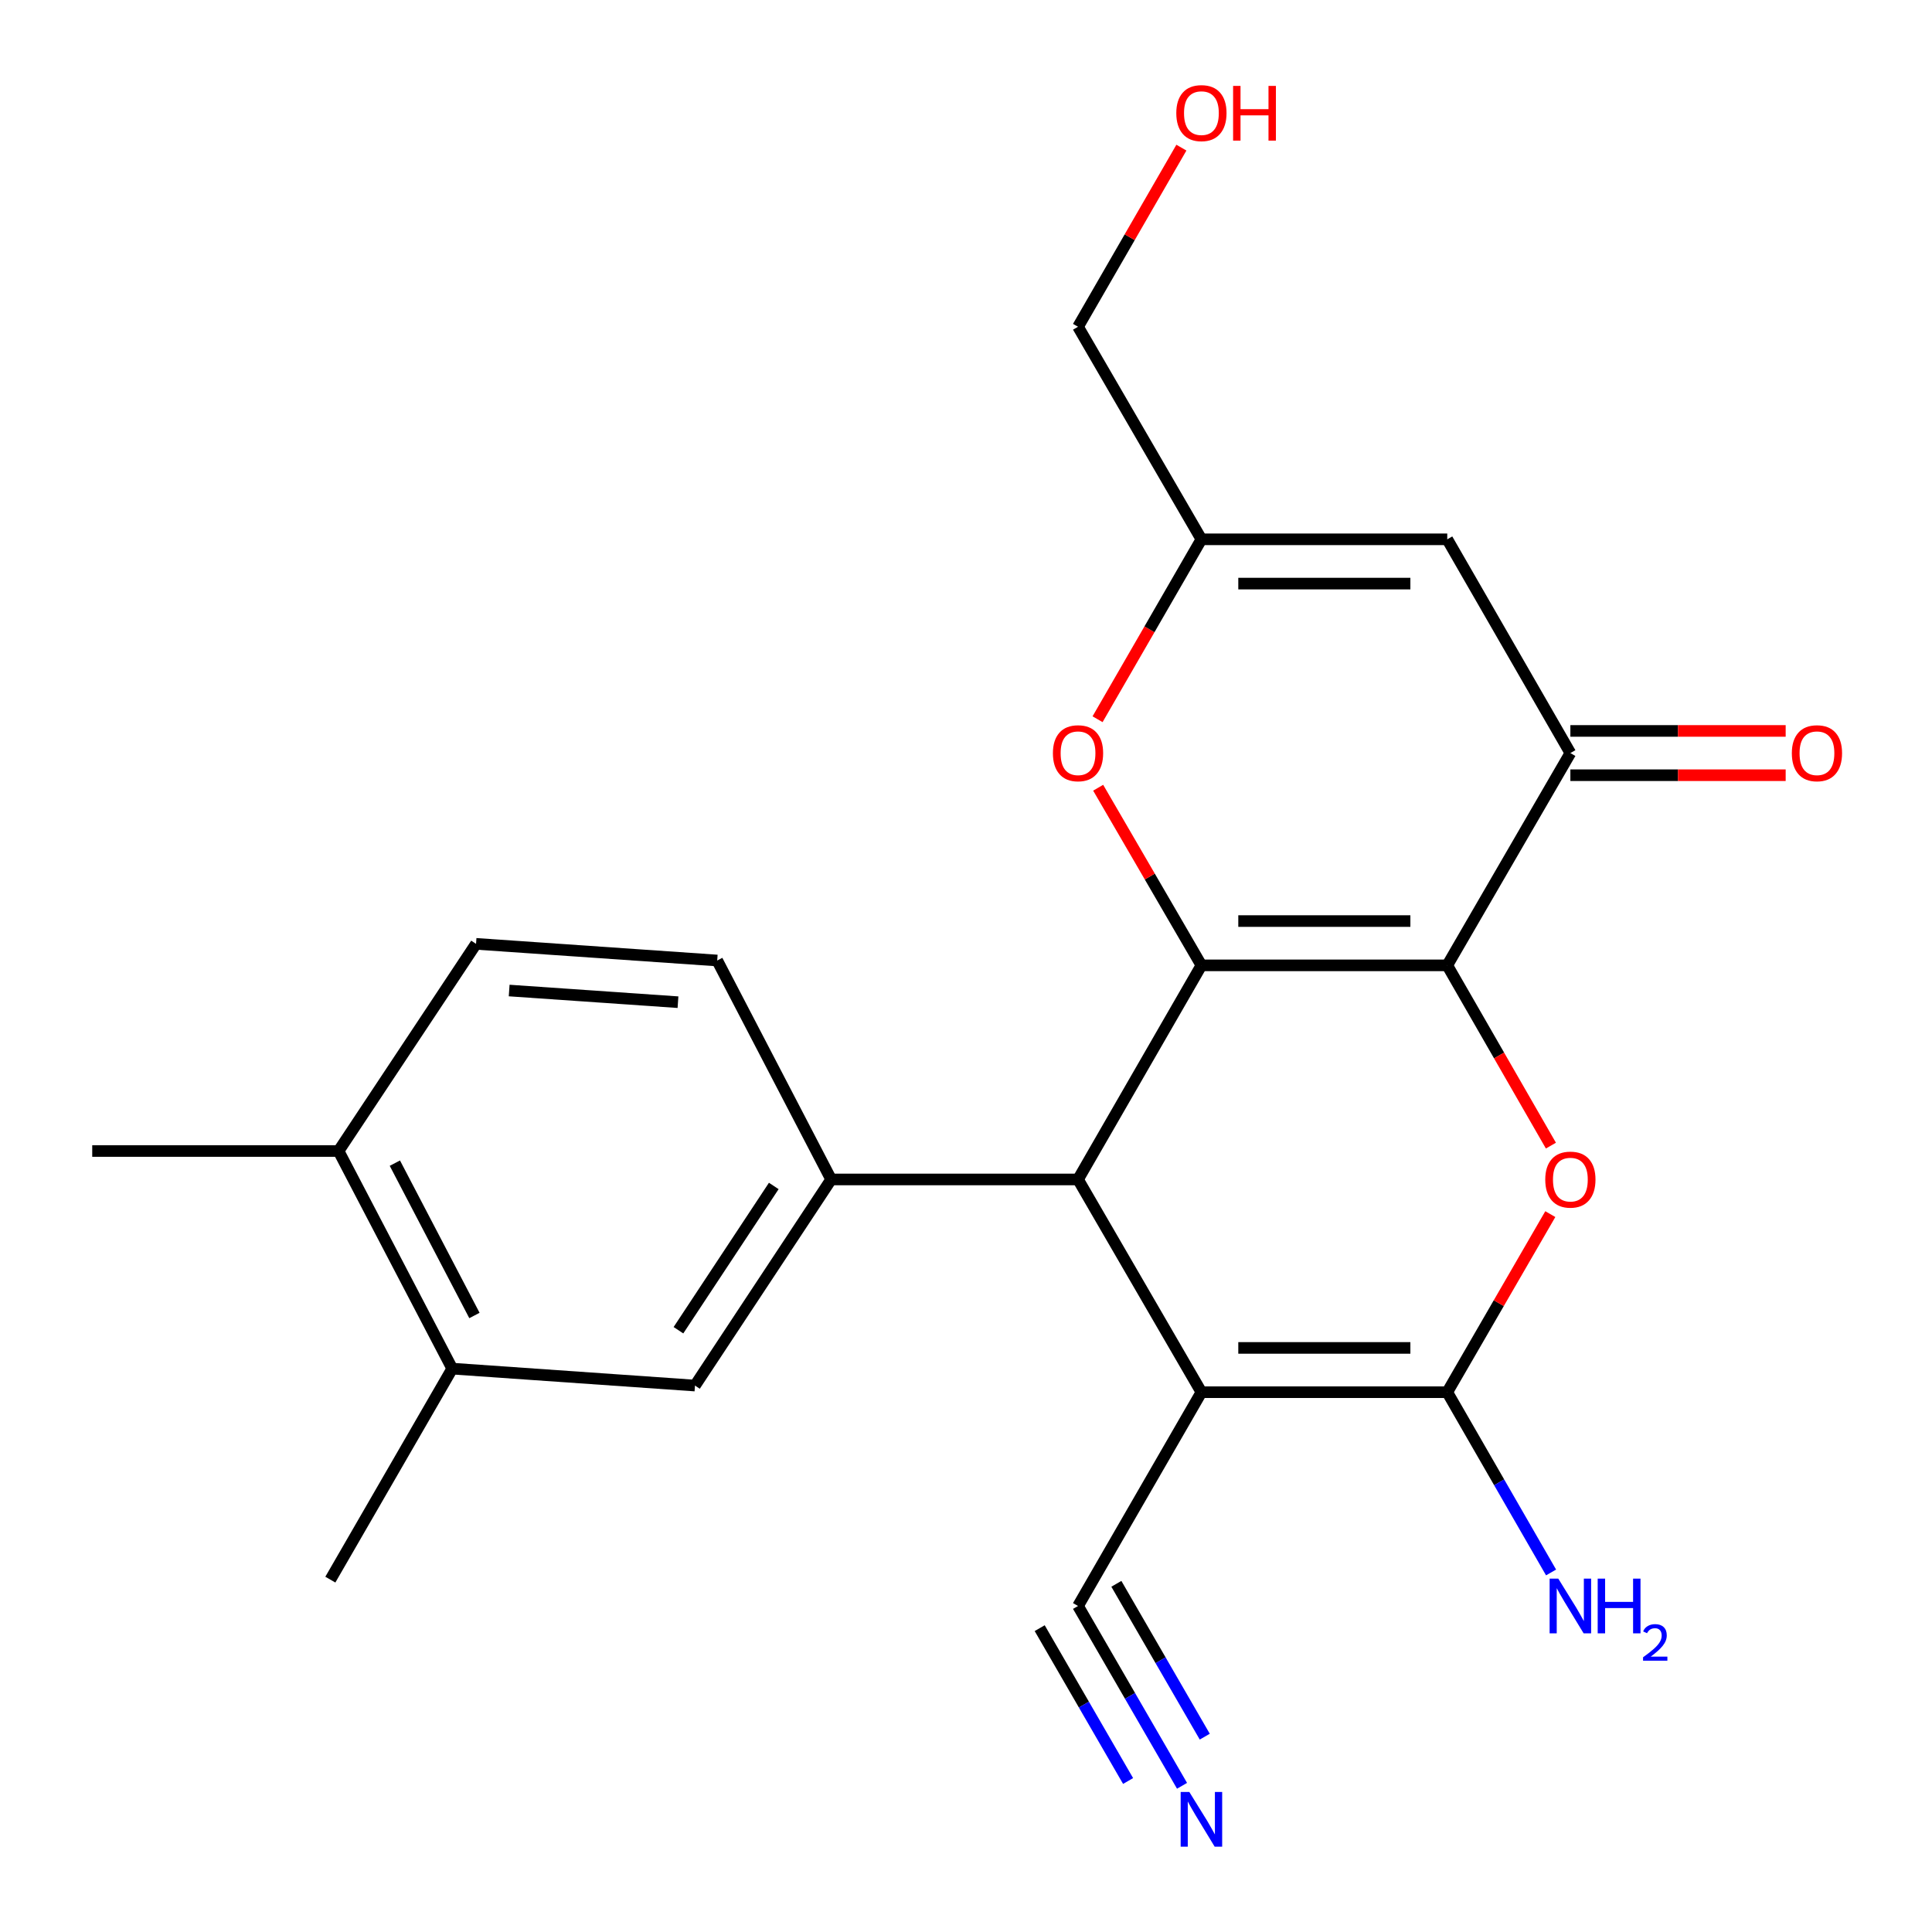 <?xml version='1.0' encoding='iso-8859-1'?>
<svg version='1.1' baseProfile='full'
              xmlns='http://www.w3.org/2000/svg'
                      xmlns:rdkit='http://www.rdkit.org/xml'
                      xmlns:xlink='http://www.w3.org/1999/xlink'
                  xml:space='preserve'
width='1000px' height='1000px' viewBox='0 0 1000 1000'>
<!-- END OF HEADER -->
<rect style='opacity:1.0;fill:#FFFFFF;stroke:none' width='1000' height='1000' x='0' y='0'> </rect>
<path class='bond-0' d='M 749.097,499.665 L 621.85,499.665' style='fill:none;fill-rule:evenodd;stroke:#000000;stroke-width:6px;stroke-linecap:butt;stroke-linejoin:miter;stroke-opacity:1' />
<path class='bond-0' d='M 730.01,476.742 L 640.937,476.742' style='fill:none;fill-rule:evenodd;stroke:#000000;stroke-width:6px;stroke-linecap:butt;stroke-linejoin:miter;stroke-opacity:1' />
<path class='bond-3' d='M 749.097,499.665 L 775.923,546.317' style='fill:none;fill-rule:evenodd;stroke:#000000;stroke-width:6px;stroke-linecap:butt;stroke-linejoin:miter;stroke-opacity:1' />
<path class='bond-3' d='M 775.923,546.317 L 802.749,592.968' style='fill:none;fill-rule:evenodd;stroke:#FF0000;stroke-width:6px;stroke-linecap:butt;stroke-linejoin:miter;stroke-opacity:1' />
<path class='bond-5' d='M 749.097,499.665 L 812.822,389.789' style='fill:none;fill-rule:evenodd;stroke:#000000;stroke-width:6px;stroke-linecap:butt;stroke-linejoin:miter;stroke-opacity:1' />
<path class='bond-4' d='M 621.85,499.665 L 557.985,610.484' style='fill:none;fill-rule:evenodd;stroke:#000000;stroke-width:6px;stroke-linecap:butt;stroke-linejoin:miter;stroke-opacity:1' />
<path class='bond-6' d='M 621.85,499.665 L 595.13,453.696' style='fill:none;fill-rule:evenodd;stroke:#000000;stroke-width:6px;stroke-linecap:butt;stroke-linejoin:miter;stroke-opacity:1' />
<path class='bond-6' d='M 595.13,453.696 L 568.411,407.726' style='fill:none;fill-rule:evenodd;stroke:#FF0000;stroke-width:6px;stroke-linecap:butt;stroke-linejoin:miter;stroke-opacity:1' />
<path class='bond-1' d='M 621.85,720.602 L 749.097,720.602' style='fill:none;fill-rule:evenodd;stroke:#000000;stroke-width:6px;stroke-linecap:butt;stroke-linejoin:miter;stroke-opacity:1' />
<path class='bond-1' d='M 640.937,697.679 L 730.01,697.679' style='fill:none;fill-rule:evenodd;stroke:#000000;stroke-width:6px;stroke-linecap:butt;stroke-linejoin:miter;stroke-opacity:1' />
<path class='bond-9' d='M 621.85,720.602 L 557.985,831.255' style='fill:none;fill-rule:evenodd;stroke:#000000;stroke-width:6px;stroke-linecap:butt;stroke-linejoin:miter;stroke-opacity:1' />
<path class='bond-23' d='M 621.85,720.602 L 557.985,610.484' style='fill:none;fill-rule:evenodd;stroke:#000000;stroke-width:6px;stroke-linecap:butt;stroke-linejoin:miter;stroke-opacity:1' />
<path class='bond-2' d='M 749.097,720.602 L 775.768,674.513' style='fill:none;fill-rule:evenodd;stroke:#000000;stroke-width:6px;stroke-linecap:butt;stroke-linejoin:miter;stroke-opacity:1' />
<path class='bond-2' d='M 775.768,674.513 L 802.439,628.425' style='fill:none;fill-rule:evenodd;stroke:#FF0000;stroke-width:6px;stroke-linecap:butt;stroke-linejoin:miter;stroke-opacity:1' />
<path class='bond-16' d='M 749.097,720.602 L 775.963,767.253' style='fill:none;fill-rule:evenodd;stroke:#000000;stroke-width:6px;stroke-linecap:butt;stroke-linejoin:miter;stroke-opacity:1' />
<path class='bond-16' d='M 775.963,767.253 L 802.829,813.903' style='fill:none;fill-rule:evenodd;stroke:#0000FF;stroke-width:6px;stroke-linecap:butt;stroke-linejoin:miter;stroke-opacity:1' />
<path class='bond-7' d='M 557.985,610.484 L 430.203,610.484' style='fill:none;fill-rule:evenodd;stroke:#000000;stroke-width:6px;stroke-linecap:butt;stroke-linejoin:miter;stroke-opacity:1' />
<path class='bond-8' d='M 812.822,389.789 L 749.097,279.148' style='fill:none;fill-rule:evenodd;stroke:#000000;stroke-width:6px;stroke-linecap:butt;stroke-linejoin:miter;stroke-opacity:1' />
<path class='bond-15' d='M 812.822,401.25 L 868.541,401.25' style='fill:none;fill-rule:evenodd;stroke:#000000;stroke-width:6px;stroke-linecap:butt;stroke-linejoin:miter;stroke-opacity:1' />
<path class='bond-15' d='M 868.541,401.25 L 924.26,401.25' style='fill:none;fill-rule:evenodd;stroke:#FF0000;stroke-width:6px;stroke-linecap:butt;stroke-linejoin:miter;stroke-opacity:1' />
<path class='bond-15' d='M 812.822,378.328 L 868.541,378.328' style='fill:none;fill-rule:evenodd;stroke:#000000;stroke-width:6px;stroke-linecap:butt;stroke-linejoin:miter;stroke-opacity:1' />
<path class='bond-15' d='M 868.541,378.328 L 924.26,378.328' style='fill:none;fill-rule:evenodd;stroke:#FF0000;stroke-width:6px;stroke-linecap:butt;stroke-linejoin:miter;stroke-opacity:1' />
<path class='bond-24' d='M 568.094,372.275 L 594.972,325.712' style='fill:none;fill-rule:evenodd;stroke:#FF0000;stroke-width:6px;stroke-linecap:butt;stroke-linejoin:miter;stroke-opacity:1' />
<path class='bond-24' d='M 594.972,325.712 L 621.85,279.148' style='fill:none;fill-rule:evenodd;stroke:#000000;stroke-width:6px;stroke-linecap:butt;stroke-linejoin:miter;stroke-opacity:1' />
<path class='bond-12' d='M 430.203,610.484 L 359.716,717.164' style='fill:none;fill-rule:evenodd;stroke:#000000;stroke-width:6px;stroke-linecap:butt;stroke-linejoin:miter;stroke-opacity:1' />
<path class='bond-12' d='M 400.505,613.849 L 351.164,688.525' style='fill:none;fill-rule:evenodd;stroke:#000000;stroke-width:6px;stroke-linecap:butt;stroke-linejoin:miter;stroke-opacity:1' />
<path class='bond-14' d='M 430.203,610.484 L 371.228,497.156' style='fill:none;fill-rule:evenodd;stroke:#000000;stroke-width:6px;stroke-linecap:butt;stroke-linejoin:miter;stroke-opacity:1' />
<path class='bond-10' d='M 749.097,279.148 L 621.85,279.148' style='fill:none;fill-rule:evenodd;stroke:#000000;stroke-width:6px;stroke-linecap:butt;stroke-linejoin:miter;stroke-opacity:1' />
<path class='bond-10' d='M 730.01,302.071 L 640.937,302.071' style='fill:none;fill-rule:evenodd;stroke:#000000;stroke-width:6px;stroke-linecap:butt;stroke-linejoin:miter;stroke-opacity:1' />
<path class='bond-11' d='M 557.985,831.255 L 584.9,877.793' style='fill:none;fill-rule:evenodd;stroke:#000000;stroke-width:6px;stroke-linecap:butt;stroke-linejoin:miter;stroke-opacity:1' />
<path class='bond-11' d='M 584.9,877.793 L 611.816,924.33' style='fill:none;fill-rule:evenodd;stroke:#0000FF;stroke-width:6px;stroke-linecap:butt;stroke-linejoin:miter;stroke-opacity:1' />
<path class='bond-11' d='M 538.142,842.732 L 561.02,882.289' style='fill:none;fill-rule:evenodd;stroke:#000000;stroke-width:6px;stroke-linecap:butt;stroke-linejoin:miter;stroke-opacity:1' />
<path class='bond-11' d='M 561.02,882.289 L 583.898,921.845' style='fill:none;fill-rule:evenodd;stroke:#0000FF;stroke-width:6px;stroke-linecap:butt;stroke-linejoin:miter;stroke-opacity:1' />
<path class='bond-11' d='M 577.828,819.779 L 600.706,859.336' style='fill:none;fill-rule:evenodd;stroke:#000000;stroke-width:6px;stroke-linecap:butt;stroke-linejoin:miter;stroke-opacity:1' />
<path class='bond-11' d='M 600.706,859.336 L 623.584,898.892' style='fill:none;fill-rule:evenodd;stroke:#0000FF;stroke-width:6px;stroke-linecap:butt;stroke-linejoin:miter;stroke-opacity:1' />
<path class='bond-19' d='M 621.85,279.148 L 557.985,169.132' style='fill:none;fill-rule:evenodd;stroke:#000000;stroke-width:6px;stroke-linecap:butt;stroke-linejoin:miter;stroke-opacity:1' />
<path class='bond-13' d='M 359.716,717.164 L 234.074,708.402' style='fill:none;fill-rule:evenodd;stroke:#000000;stroke-width:6px;stroke-linecap:butt;stroke-linejoin:miter;stroke-opacity:1' />
<path class='bond-21' d='M 234.074,708.402 L 170.985,817.616' style='fill:none;fill-rule:evenodd;stroke:#000000;stroke-width:6px;stroke-linecap:butt;stroke-linejoin:miter;stroke-opacity:1' />
<path class='bond-25' d='M 234.074,708.402 L 175.239,595.762' style='fill:none;fill-rule:evenodd;stroke:#000000;stroke-width:6px;stroke-linecap:butt;stroke-linejoin:miter;stroke-opacity:1' />
<path class='bond-25' d='M 245.566,680.893 L 204.382,602.046' style='fill:none;fill-rule:evenodd;stroke:#000000;stroke-width:6px;stroke-linecap:butt;stroke-linejoin:miter;stroke-opacity:1' />
<path class='bond-18' d='M 371.228,497.156 L 246.401,488.535' style='fill:none;fill-rule:evenodd;stroke:#000000;stroke-width:6px;stroke-linecap:butt;stroke-linejoin:miter;stroke-opacity:1' />
<path class='bond-18' d='M 350.924,518.731 L 263.546,512.696' style='fill:none;fill-rule:evenodd;stroke:#000000;stroke-width:6px;stroke-linecap:butt;stroke-linejoin:miter;stroke-opacity:1' />
<path class='bond-17' d='M 175.239,595.762 L 246.401,488.535' style='fill:none;fill-rule:evenodd;stroke:#000000;stroke-width:6px;stroke-linecap:butt;stroke-linejoin:miter;stroke-opacity:1' />
<path class='bond-22' d='M 175.239,595.762 L 47.737,595.762' style='fill:none;fill-rule:evenodd;stroke:#000000;stroke-width:6px;stroke-linecap:butt;stroke-linejoin:miter;stroke-opacity:1' />
<path class='bond-20' d='M 557.985,169.132 L 584.737,122.776' style='fill:none;fill-rule:evenodd;stroke:#000000;stroke-width:6px;stroke-linecap:butt;stroke-linejoin:miter;stroke-opacity:1' />
<path class='bond-20' d='M 584.737,122.776 L 611.488,76.421' style='fill:none;fill-rule:evenodd;stroke:#FF0000;stroke-width:6px;stroke-linecap:butt;stroke-linejoin:miter;stroke-opacity:1' />
<path  class='atom-4' d='M 799.822 610.564
Q 799.822 603.764, 803.182 599.964
Q 806.542 596.164, 812.822 596.164
Q 819.102 596.164, 822.462 599.964
Q 825.822 603.764, 825.822 610.564
Q 825.822 617.444, 822.422 621.364
Q 819.022 625.244, 812.822 625.244
Q 806.582 625.244, 803.182 621.364
Q 799.822 617.484, 799.822 610.564
M 812.822 622.044
Q 817.142 622.044, 819.462 619.164
Q 821.822 616.244, 821.822 610.564
Q 821.822 605.004, 819.462 602.204
Q 817.142 599.364, 812.822 599.364
Q 808.502 599.364, 806.142 602.164
Q 803.822 604.964, 803.822 610.564
Q 803.822 616.284, 806.142 619.164
Q 808.502 622.044, 812.822 622.044
' fill='#FF0000'/>
<path  class='atom-7' d='M 544.985 389.869
Q 544.985 383.069, 548.345 379.269
Q 551.705 375.469, 557.985 375.469
Q 564.265 375.469, 567.625 379.269
Q 570.985 383.069, 570.985 389.869
Q 570.985 396.749, 567.585 400.669
Q 564.185 404.549, 557.985 404.549
Q 551.745 404.549, 548.345 400.669
Q 544.985 396.789, 544.985 389.869
M 557.985 401.349
Q 562.305 401.349, 564.625 398.469
Q 566.985 395.549, 566.985 389.869
Q 566.985 384.309, 564.625 381.509
Q 562.305 378.669, 557.985 378.669
Q 553.665 378.669, 551.305 381.469
Q 548.985 384.269, 548.985 389.869
Q 548.985 395.589, 551.305 398.469
Q 553.665 401.349, 557.985 401.349
' fill='#FF0000'/>
<path  class='atom-12' d='M 615.59 927.519
L 624.87 942.519
Q 625.79 943.999, 627.27 946.679
Q 628.75 949.359, 628.83 949.519
L 628.83 927.519
L 632.59 927.519
L 632.59 955.839
L 628.71 955.839
L 618.75 939.439
Q 617.59 937.519, 616.35 935.319
Q 615.15 933.119, 614.79 932.439
L 614.79 955.839
L 611.11 955.839
L 611.11 927.519
L 615.59 927.519
' fill='#0000FF'/>
<path  class='atom-16' d='M 927.45 389.869
Q 927.45 383.069, 930.81 379.269
Q 934.17 375.469, 940.45 375.469
Q 946.73 375.469, 950.09 379.269
Q 953.45 383.069, 953.45 389.869
Q 953.45 396.749, 950.05 400.669
Q 946.65 404.549, 940.45 404.549
Q 934.21 404.549, 930.81 400.669
Q 927.45 396.789, 927.45 389.869
M 940.45 401.349
Q 944.77 401.349, 947.09 398.469
Q 949.45 395.549, 949.45 389.869
Q 949.45 384.309, 947.09 381.509
Q 944.77 378.669, 940.45 378.669
Q 936.13 378.669, 933.77 381.469
Q 931.45 384.269, 931.45 389.869
Q 931.45 395.589, 933.77 398.469
Q 936.13 401.349, 940.45 401.349
' fill='#FF0000'/>
<path  class='atom-17' d='M 806.562 817.095
L 815.842 832.095
Q 816.762 833.575, 818.242 836.255
Q 819.722 838.935, 819.802 839.095
L 819.802 817.095
L 823.562 817.095
L 823.562 845.415
L 819.682 845.415
L 809.722 829.015
Q 808.562 827.095, 807.322 824.895
Q 806.122 822.695, 805.762 822.015
L 805.762 845.415
L 802.082 845.415
L 802.082 817.095
L 806.562 817.095
' fill='#0000FF'/>
<path  class='atom-17' d='M 826.962 817.095
L 830.802 817.095
L 830.802 829.135
L 845.282 829.135
L 845.282 817.095
L 849.122 817.095
L 849.122 845.415
L 845.282 845.415
L 845.282 832.335
L 830.802 832.335
L 830.802 845.415
L 826.962 845.415
L 826.962 817.095
' fill='#0000FF'/>
<path  class='atom-17' d='M 850.495 844.422
Q 851.181 842.653, 852.818 841.676
Q 854.455 840.673, 856.725 840.673
Q 859.55 840.673, 861.134 842.204
Q 862.718 843.735, 862.718 846.454
Q 862.718 849.226, 860.659 851.814
Q 858.626 854.401, 854.402 857.463
L 863.035 857.463
L 863.035 859.575
L 850.442 859.575
L 850.442 857.806
Q 853.927 855.325, 855.986 853.477
Q 858.071 851.629, 859.075 849.966
Q 860.078 848.302, 860.078 846.586
Q 860.078 844.791, 859.18 843.788
Q 858.283 842.785, 856.725 842.785
Q 855.22 842.785, 854.217 843.392
Q 853.214 843.999, 852.501 845.346
L 850.495 844.422
' fill='#0000FF'/>
<path  class='atom-21' d='M 608.85 58.546
Q 608.85 51.746, 612.21 47.946
Q 615.57 44.146, 621.85 44.146
Q 628.13 44.146, 631.49 47.946
Q 634.85 51.746, 634.85 58.546
Q 634.85 65.426, 631.45 69.346
Q 628.05 73.226, 621.85 73.226
Q 615.61 73.226, 612.21 69.346
Q 608.85 65.466, 608.85 58.546
M 621.85 70.026
Q 626.17 70.026, 628.49 67.146
Q 630.85 64.226, 630.85 58.546
Q 630.85 52.986, 628.49 50.186
Q 626.17 47.346, 621.85 47.346
Q 617.53 47.346, 615.17 50.146
Q 612.85 52.946, 612.85 58.546
Q 612.85 64.266, 615.17 67.146
Q 617.53 70.026, 621.85 70.026
' fill='#FF0000'/>
<path  class='atom-21' d='M 638.25 44.466
L 642.09 44.466
L 642.09 56.506
L 656.57 56.506
L 656.57 44.466
L 660.41 44.466
L 660.41 72.786
L 656.57 72.786
L 656.57 59.706
L 642.09 59.706
L 642.09 72.786
L 638.25 72.786
L 638.25 44.466
' fill='#FF0000'/>
</svg>
